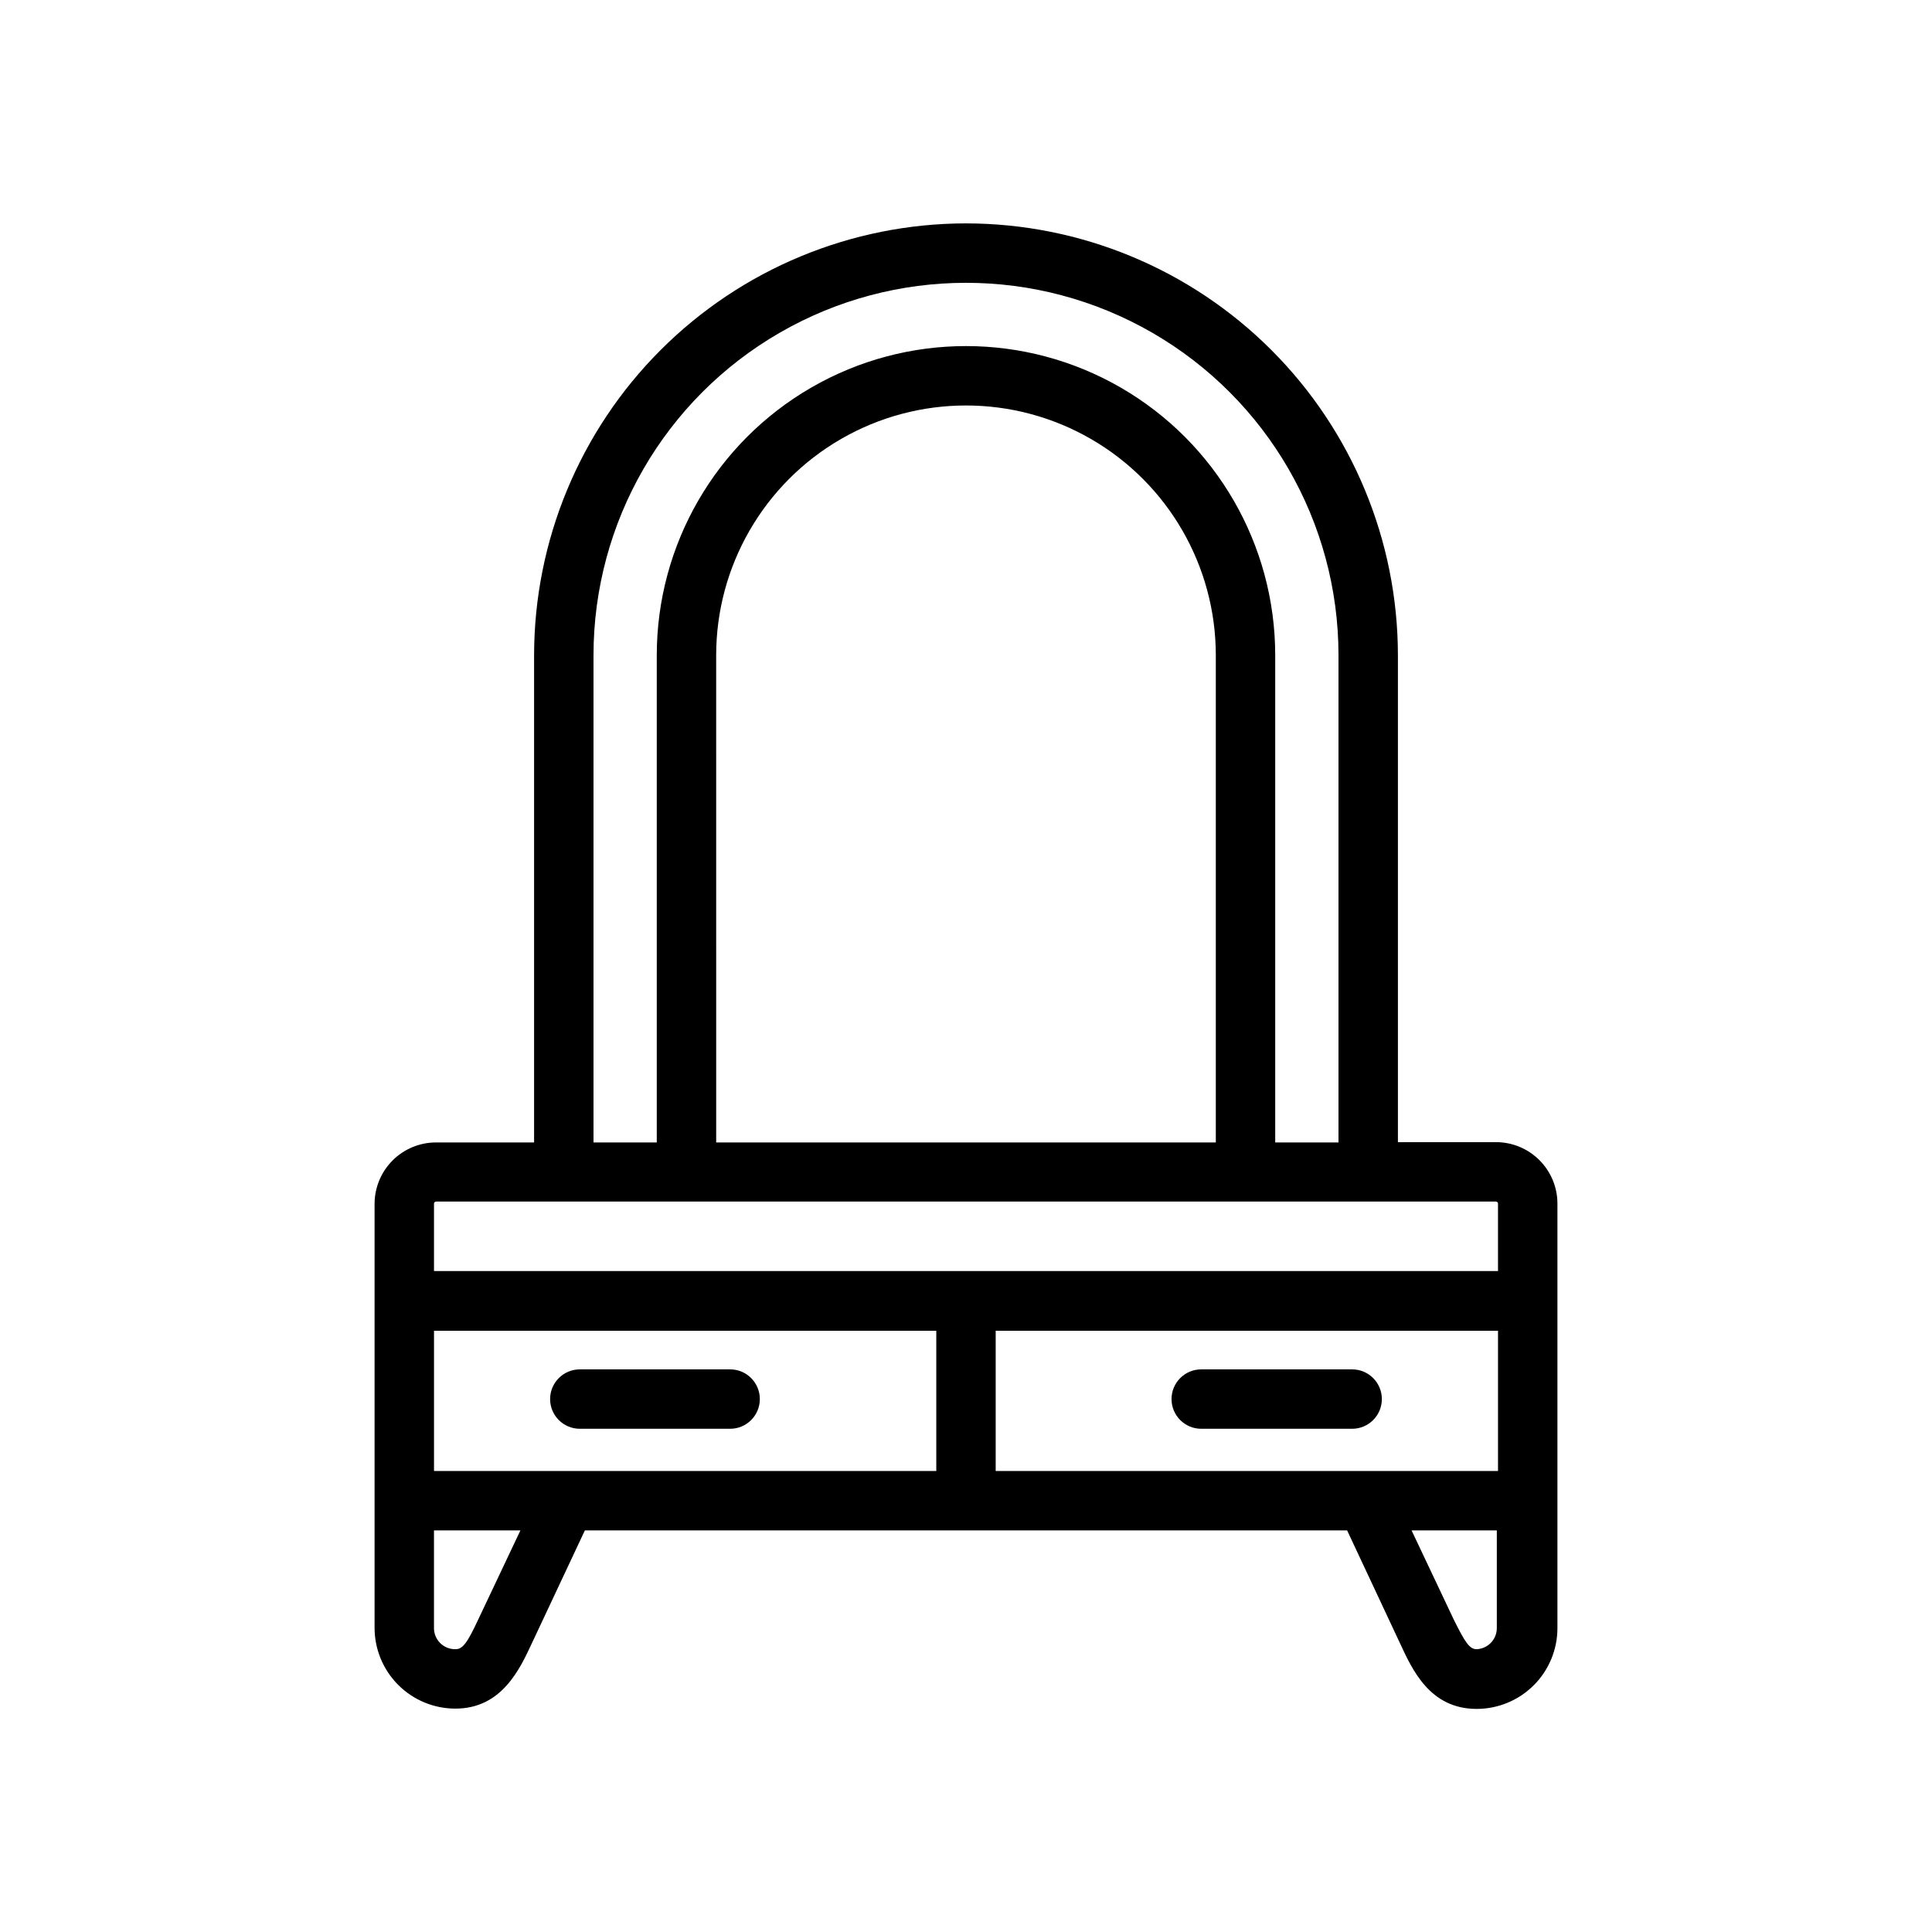 <?xml version="1.0" encoding="UTF-8"?>
<!-- Uploaded to: ICON Repo, www.iconrepo.com, Generator: ICON Repo Mixer Tools -->
<svg fill="#000000" width="800px" height="800px" version="1.1" viewBox="144 144 512 512" xmlns="http://www.w3.org/2000/svg">
 <g>
  <path d="m297.66 522.64h39.832c4.348 0 7.871-3.523 7.871-7.871 0-4.348-3.523-7.871-7.871-7.871h-39.832c-4.348 0-7.875 3.523-7.875 7.871 0 4.348 3.527 7.871 7.875 7.871z"/>
  <path d="m462.34 522.64h39.992c4.348 0 7.871-3.523 7.871-7.871 0-4.348-3.523-7.871-7.871-7.871h-39.992c-4.348 0-7.871 3.523-7.871 7.871 0 4.348 3.523 7.871 7.871 7.871z"/>
  <path d="m400 203.2c-30.352 0.02-59.453 12.086-80.914 33.547-21.461 21.461-33.527 50.562-33.547 80.91v129.1h-25.977c-4.309 0-8.441 1.707-11.496 4.746-3.055 3.039-4.777 7.164-4.801 11.473v112.41c0 5.68 2.258 11.125 6.273 15.141 4.016 4.016 9.461 6.273 15.141 6.273 12.281 0 17.082-10.469 20.309-17.398l14.012-29.836h202l14.012 29.914c3.227 6.926 7.871 17.398 20.309 17.398h0.004c5.676 0 11.125-2.258 15.141-6.273 4.016-4.016 6.269-9.461 6.269-15.141v-112.49c0-4.324-1.715-8.469-4.773-11.523-3.055-3.059-7.199-4.773-11.523-4.773h-25.977v-129.02c-0.02-30.348-12.086-59.449-33.547-80.91-21.461-21.461-50.562-33.527-80.91-33.547zm-98.715 114.46c0-35.266 18.812-67.855 49.355-85.488 30.543-17.633 68.172-17.633 98.715 0 30.543 17.633 49.359 50.223 49.359 85.488v129.1h-16.77v-129.1c0-29.277-15.617-56.328-40.973-70.969-25.355-14.637-56.594-14.637-81.949 0-25.355 14.641-40.973 41.691-40.973 70.969v129.1h-16.766zm32.512 129.1-0.004-129.1c0-23.652 12.621-45.508 33.105-57.332 20.48-11.828 45.719-11.828 66.203 0 20.48 11.824 33.102 33.68 33.102 57.332v129.1zm207.19 49.91v37.156h-133.12v-37.156zm-148.86 37.156h-133.11v-37.156h133.11zm-121.39 39.359c-3.07 6.613-4.25 7.871-6.062 7.871h0.004c-1.512 0.023-2.965-0.57-4.031-1.637-1.07-1.066-1.66-2.519-1.637-4.031v-25.82h22.906zm264.58 7.871c-1.812 0-2.992-1.652-6.062-7.871l-11.176-23.617h22.594v25.898c0.004 2.996-2.359 5.465-5.352 5.59zm5.668-118.08v17.871h-281.97v-17.867c0-0.305 0.246-0.555 0.551-0.555h280.87c0.305 0 0.555 0.25 0.555 0.555z"/>
 </g>
</svg>